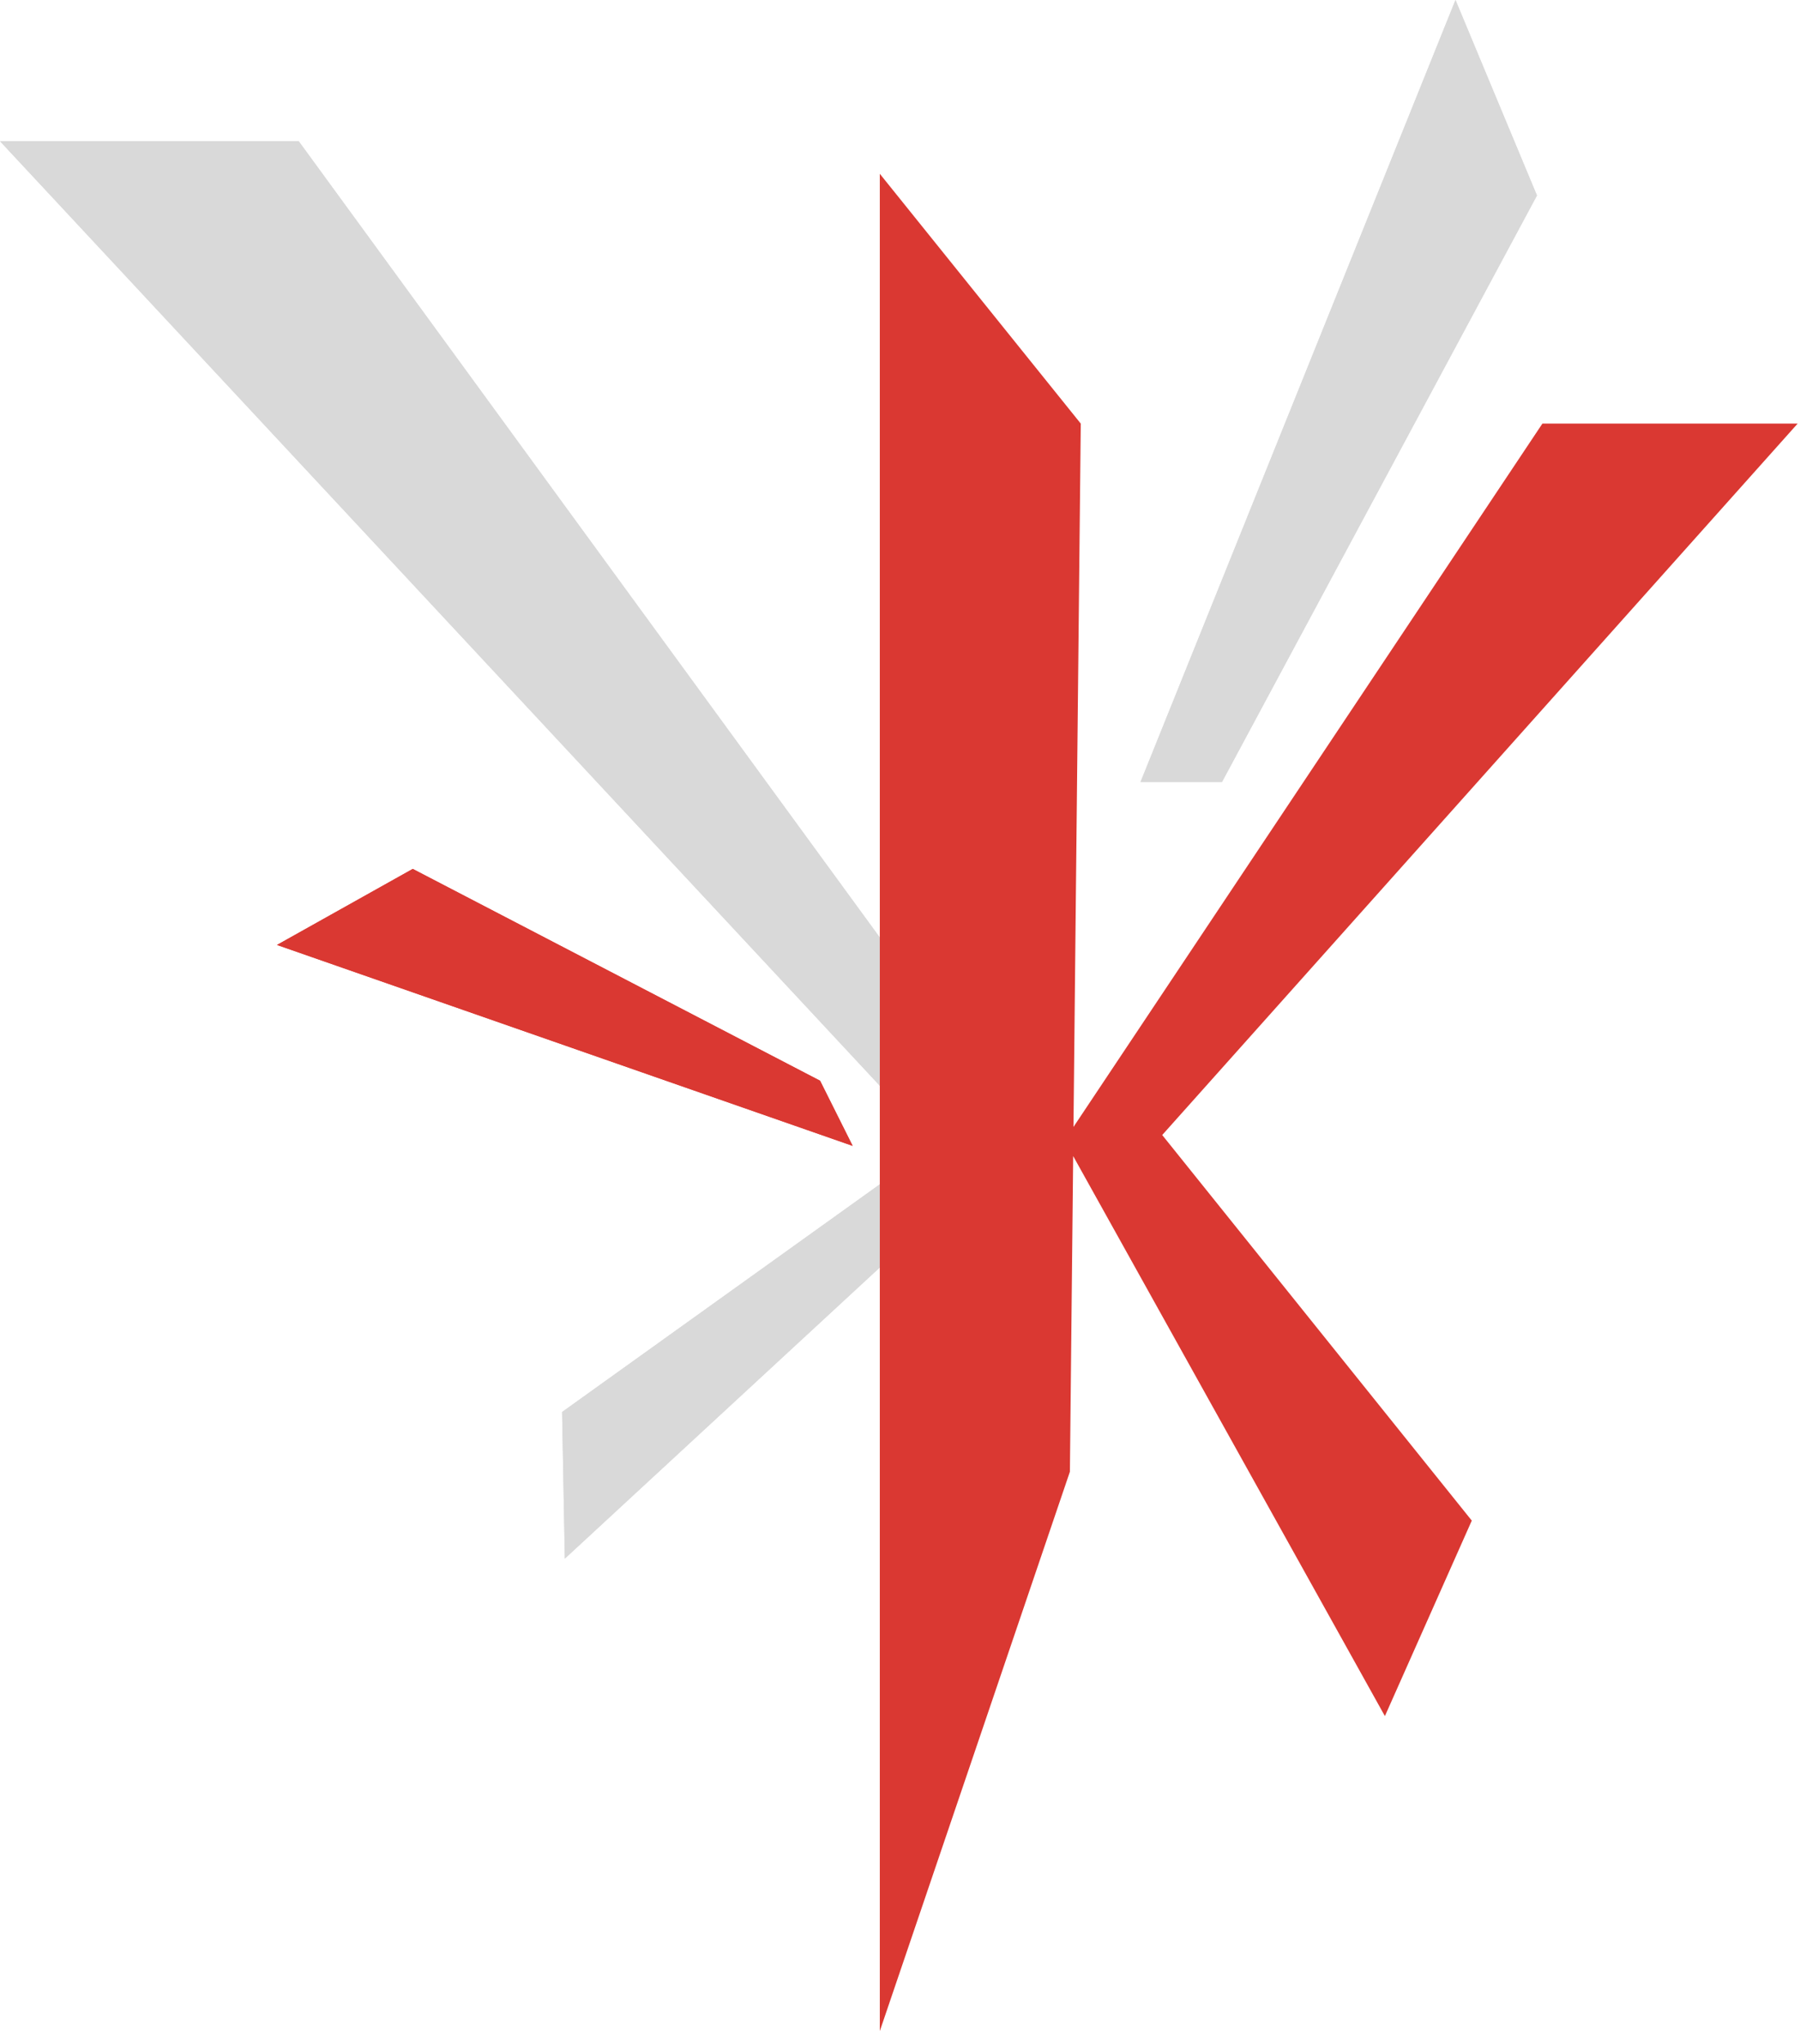 <svg xmlns="http://www.w3.org/2000/svg" width="96" height="109" viewBox="0 0 96 109" fill="none"><path d="M0 7.531H15.931L47.213 50.399V58.22L0 7.531Z" fill="#D9D9D9"></path><path d="M0 7.531H15.931L47.213 50.399V58.22L0 7.531Z" fill="#D9D9D9"></path><path d="M77.626 0L81.971 10.427L65.171 41.71H60.827L77.626 0Z" fill="#D9D9D9"></path><path d="M77.626 0L81.971 10.427L65.171 41.71H60.827L77.626 0Z" fill="#D9D9D9"></path><path d="M29.979 75.309L30.124 83.13L47.358 67.199V62.854L29.979 75.309Z" fill="#D9D9D9"></path><path d="M29.979 75.309L30.124 83.13L47.358 67.199V62.854L29.979 75.309Z" fill="#D9D9D9"></path><path d="M14.772 50.399L22.013 46.344L43.737 57.641L45.475 61.116L14.772 50.399Z" fill="#DA3832"></path><path d="M14.772 50.399L22.013 46.344L43.737 57.641L45.475 61.116L14.772 50.399Z" fill="#DA3832"></path><path fill-rule="evenodd" clip-rule="evenodd" d="M57.641 22.593L46.923 9.269V108.329L57.061 78.495L57.236 61.66L73.861 91.529L78.495 81.102L61.985 60.537L95.874 22.593H82.261L57.252 60.106L57.641 22.593Z" fill="#DA3832"></path></svg>